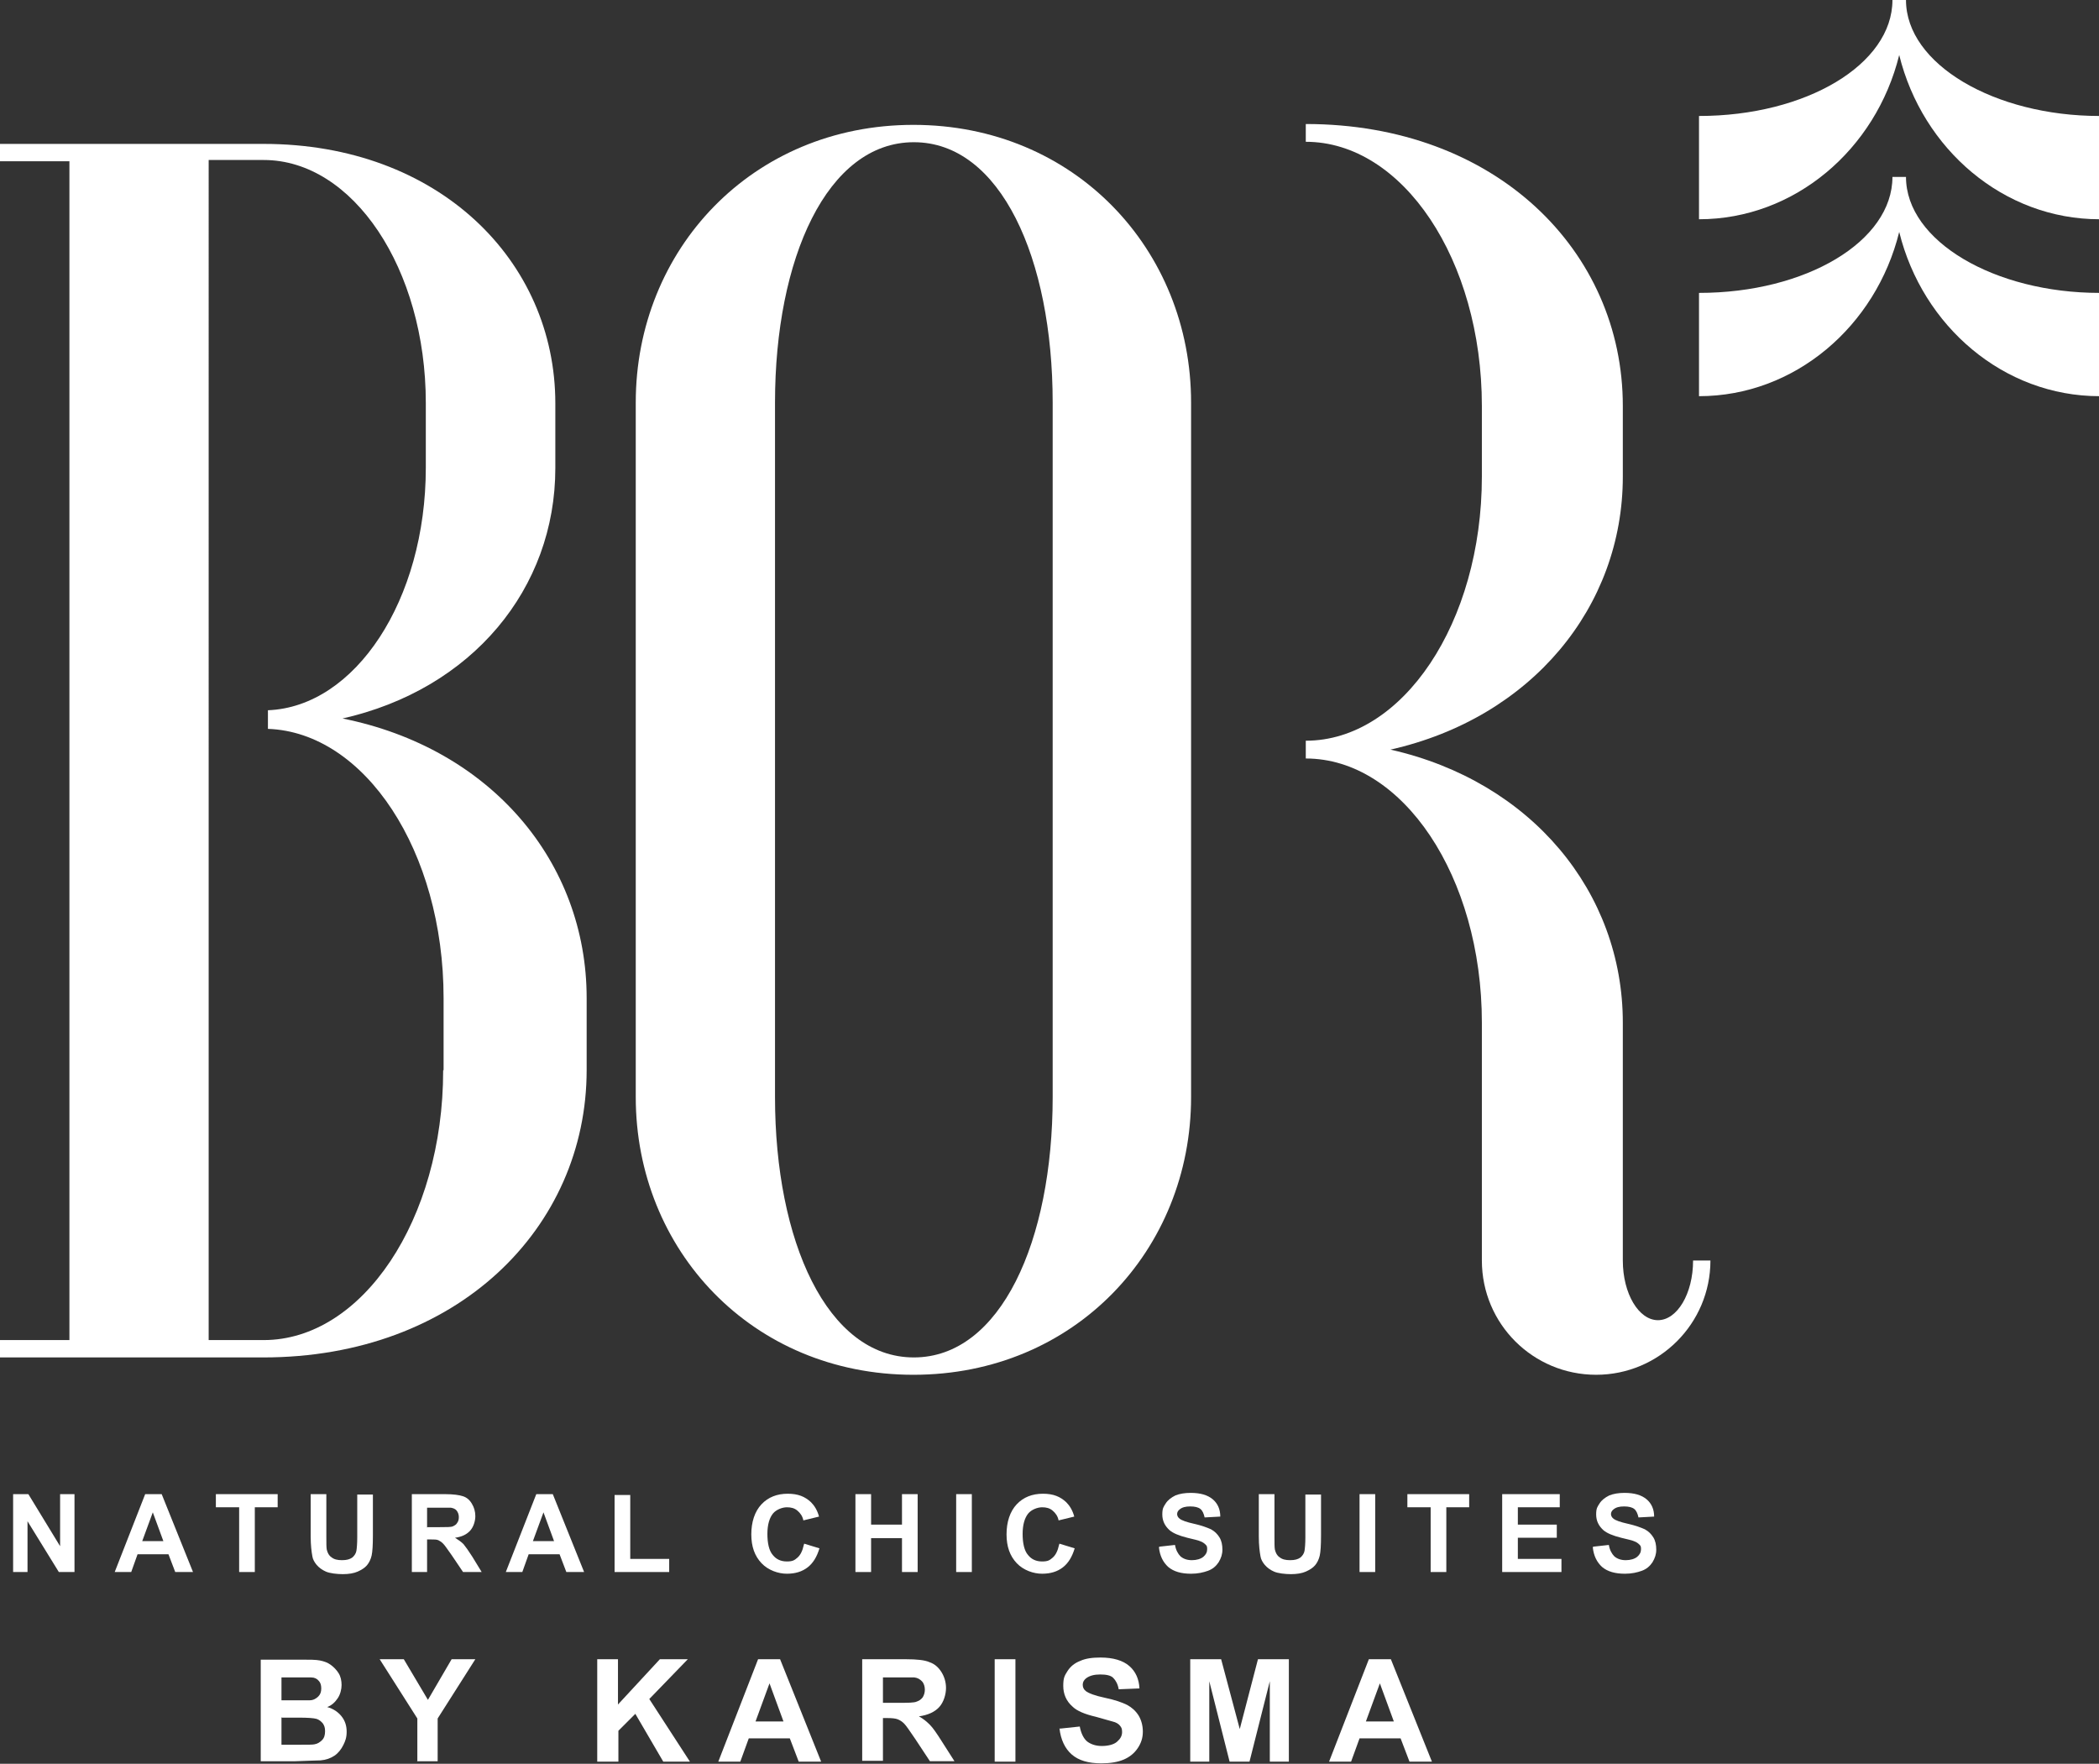 <?xml version="1.0" encoding="UTF-8"?>
<svg xmlns="http://www.w3.org/2000/svg" width="495.9" height="416.7" version="1.1" viewBox="0 0 495.9 416.7">
  <rect x="0" y="0" width="495.9" height="416.7" fill="#333333" stroke="none"/>
  <defs>
    <style>
      .cls-1 {
        fill: #fff;
      }

      .cls-2 {
        isolation: isolate;
      }
    </style>
  </defs>
  <!-- Generator: Adobe Illustrator 28.7.5, SVG Export Plug-In . SVG Version: 1.2.0 Build 176)  -->
  <g>
    <g id="Layer_1">
      <g>
        <path class="cls-1" d="M150.2,95.1c0-36.1,27.5-65.6,65.6-65.6s65.6,29.5,65.6,65.6v164.1c0,36.1-27.5,65.6-65.6,65.6s-65.6-29.5-65.6-65.6V95.1h0ZM248.7,95.1c0-34-12.3-61.5-32.8-61.5s-32.8,27.5-32.8,61.5v164.1c0,34,12.3,61.5,32.8,61.5s32.8-27.5,32.8-61.5V95.1h0Z"/>
        <path class="cls-1" d="M400,297.8c0,7.9-3.8,14.1-8.3,14.1s-8.3-6.2-8.3-14.1v-56.2c0-30.8-21.6-57-54.9-64.5,33.3-7.5,54.9-33.7,54.9-64.5v-16.7c0-36.6-30-66.6-74.9-66.6v4.2c22.9,0,41.6,27.9,41.6,62.4v16.7c0,34.5-18.7,62.4-41.6,62.4v4.2c22.9,0,41.6,27.9,41.6,62.4v56.2c0,15,12.1,27,27,27s27-12.1,27-27h-4.2Z"/>
        <path class="cls-1" d="M80.7,169.8c30.9-6.9,50.5-30.8,50.5-59.2v-15.3c0-33.7-27.6-61.3-68.9-61.3H0v4.1h16.4v-.3,278.8H0v4.1h62.2c45.8,0,76.4-30.6,76.4-67.9v-17c0-32.1-22.6-59.1-57.9-66.1M104.7,252.9c0,35.2-19.1,63.7-42.4,63.7h-13V37.8h13c21.1,0,38.3,25.7,38.3,57.4v15.3c0,31.3-16.7,56.5-37.3,57.3v4.4c22.9.8,41.5,28.9,41.5,63.6v17h0Z"/>
        <path class="cls-1" d="M450.2,0h-3.1c0,15.2-20.4,27.4-45.7,27.4v24.4c22.6,0,41.8-16.5,47.3-38.8,5.5,22.3,24.7,38.8,47.3,38.8v-24.4c-24.7,0-45.7-12.2-45.7-27.4"/>
        <path class="cls-1" d="M450.2,41.8h-3.1c0,15.2-20.4,27.4-45.7,27.4v24.4c22.6,0,41.8-16.5,47.3-38.8,5.5,22.3,24.7,38.8,47.3,38.8v-24.4c-24.7,0-45.7-12.2-45.7-27.4"/>
        <g class="cls-2">
          <g class="cls-2">
            <path class="cls-1" d="M61.6,392.1h9.7c1.9,0,3.3,0,4.3.2s1.8.5,2.5,1c.7.5,1.4,1.2,1.9,2,.5.8.7,1.8.7,2.8s-.3,2.2-.9,3.1-1.4,1.7-2.5,2.1c1.5.4,2.6,1.2,3.4,2.2.8,1,1.2,2.2,1.2,3.6s-.3,2.2-.8,3.2c-.5,1-1.2,1.9-2.1,2.5-.9.6-2,1-3.3,1.1-.8,0-2.8.1-5.9.2h-8.2v-24.2ZM66.5,396.1v5.6h3.2c1.9,0,3.1,0,3.5,0,.8,0,1.5-.4,2-.9.5-.5.7-1.1.7-1.9s-.2-1.4-.6-1.8c-.4-.5-1-.8-1.8-.8-.5,0-1.9,0-4.2,0h-2.8ZM66.5,405.7v6.5h4.5c1.8,0,2.9,0,3.3-.1.7-.1,1.3-.5,1.8-1,.5-.5.7-1.2.7-2.1s-.2-1.3-.5-1.8c-.4-.5-.9-.9-1.5-1.1-.7-.2-2.1-.3-4.3-.3h-3.9Z"/>
          </g>
          <g class="cls-2">
            <path class="cls-1" d="M98.6,416.2v-10.2l-8.9-14h5.7l5.7,9.6,5.6-9.6h5.6l-8.9,14v10.1h-4.9Z"/>
          </g>
          <g class="cls-2">
            <path class="cls-1" d="M141.1,416.2v-24.2h4.9v10.7l9.9-10.7h6.6l-9.1,9.4,9.6,14.8h-6.3l-6.6-11.3-4,4v7.3h-4.9Z"/>
          </g>
          <g class="cls-2">
            <path class="cls-1" d="M194,416.2h-5.3l-2.1-5.5h-9.7l-2,5.5h-5.2l9.4-24.2h5.2l9.7,24.2ZM185.1,406.7l-3.3-9-3.3,9h6.6Z"/>
            <path class="cls-1" d="M203.7,416.2v-24.2h10.3c2.6,0,4.5.2,5.6.7,1.2.4,2.1,1.2,2.8,2.3.7,1.1,1.1,2.4,1.1,3.8s-.5,3.3-1.6,4.5c-1.1,1.2-2.7,1.9-4.8,2.2,1.1.6,1.9,1.3,2.6,2,.7.7,1.6,2,2.8,3.9l3,4.7h-5.8l-3.5-5.3c-1.3-1.9-2.1-3.1-2.6-3.6-.5-.5-1-.8-1.5-1-.5-.2-1.3-.3-2.5-.3h-1v10.1h-4.9ZM208.6,402.3h3.6c2.3,0,3.8,0,4.4-.3.6-.2,1-.5,1.4-1,.3-.5.5-1.1.5-1.8s-.2-1.5-.7-2-1-.8-1.8-.9c-.4,0-1.6,0-3.6,0h-3.8v6.1Z"/>
            <path class="cls-1" d="M235,416.2v-24.2h4.9v24.2h-4.9Z"/>
            <path class="cls-1" d="M250.4,408.4l4.7-.5c.3,1.6.9,2.8,1.7,3.5.9.7,2.1,1.1,3.5,1.1s2.8-.3,3.6-1,1.2-1.4,1.2-2.3-.2-1.1-.5-1.5c-.3-.4-.9-.8-1.8-1-.6-.2-1.9-.5-3.9-1.1-2.6-.6-4.5-1.4-5.5-2.4-1.5-1.3-2.2-3-2.2-4.9s.3-2.4,1-3.5c.7-1.1,1.7-1.9,3-2.4,1.3-.6,2.9-.8,4.8-.8,3,0,5.3.7,6.8,2,1.5,1.3,2.3,3.1,2.4,5.3l-4.9.2c-.2-1.2-.7-2.1-1.3-2.7s-1.7-.8-3.1-.8-2.5.3-3.3.9c-.5.4-.8.9-.8,1.5s.2,1.1.7,1.5c.6.5,2.1,1.1,4.5,1.6s4.1,1.1,5.3,1.7c1.1.6,2,1.4,2.7,2.5.6,1,1,2.3,1,3.8s-.4,2.7-1.2,3.9-1.9,2.1-3.3,2.7-3.2.9-5.3.9c-3.1,0-5.4-.7-7-2.1-1.6-1.4-2.6-3.5-2.9-6.2Z"/>
            <path class="cls-1" d="M281.2,416.2v-24.2h7.3l4.4,16.5,4.3-16.5h7.3v24.2h-4.5v-19l-4.8,19h-4.7l-4.8-19v19h-4.5Z"/>
            <path class="cls-1" d="M338.3,416.2h-5.3l-2.1-5.5h-9.7l-2,5.5h-5.2l9.4-24.2h5.2l9.7,24.2ZM329.3,406.7l-3.3-9-3.3,9h6.6Z"/>
          </g>
        </g>
        <g class="cls-2">
          <g class="cls-2">
            <path class="cls-1" d="M3.1,371.4v-18.4h3.6l7.5,12.3v-12.3h3.4v18.4h-3.7l-7.4-12v12h-3.4Z"/>
          </g>
          <g class="cls-2">
            <path class="cls-1" d="M45.4,371.4h-4l-1.6-4.2h-7.3l-1.5,4.2h-3.9l7.2-18.4h3.9l7.4,18.4ZM38.6,364.1l-2.5-6.8-2.5,6.8h5Z"/>
          </g>
          <g class="cls-2">
            <path class="cls-1" d="M56.5,371.4v-15.3h-5.5v-3.1h14.6v3.1h-5.4v15.3h-3.7Z"/>
            <path class="cls-1" d="M73.4,353h3.7v10c0,1.6,0,2.6.1,3.1.2.8.5,1.4,1.1,1.8.6.5,1.4.7,2.5.7s1.8-.2,2.4-.6c.5-.4.9-1,1-1.6.1-.6.2-1.7.2-3.1v-10.2h3.7v9.7c0,2.2-.1,3.8-.3,4.7-.2.9-.6,1.7-1.1,2.3s-1.3,1.1-2.2,1.5c-.9.4-2.1.6-3.5.6s-3.1-.2-4-.6-1.6-.9-2.2-1.6c-.5-.6-.9-1.3-1-2-.2-1.1-.4-2.6-.4-4.7v-9.8Z"/>
            <path class="cls-1" d="M97.3,371.4v-18.4h7.8c2,0,3.4.2,4.3.5.9.3,1.6.9,2.1,1.8.5.8.8,1.8.8,2.9s-.4,2.5-1.2,3.4c-.8.9-2,1.5-3.6,1.7.8.5,1.5,1,2,1.5.5.6,1.2,1.6,2.1,3l2.2,3.6h-4.4l-2.7-4c-1-1.4-1.6-2.3-2-2.7s-.7-.6-1.1-.8-1-.2-1.9-.2h-.8v7.7h-3.7ZM101,360.8h2.7c1.8,0,2.9,0,3.3-.2.4-.2.8-.4,1-.8.3-.4.4-.8.4-1.4s-.2-1.1-.5-1.5c-.3-.4-.8-.6-1.4-.7-.3,0-1.2,0-2.7,0h-2.9v4.7Z"/>
            <path class="cls-1" d="M137.8,371.4h-4l-1.6-4.2h-7.3l-1.5,4.2h-3.9l7.2-18.4h3.9l7.4,18.4ZM130.9,364.1l-2.5-6.8-2.5,6.8h5Z"/>
            <path class="cls-1" d="M145.2,371.4v-18.2h3.7v15.1h9.2v3.1h-12.9Z"/>
            <path class="cls-1" d="M190,364.7l3.6,1.1c-.6,2-1.5,3.5-2.8,4.5-1.3,1-2.9,1.5-4.9,1.5s-4.4-.8-6-2.5c-1.6-1.7-2.4-3.9-2.4-6.8s.8-5.4,2.4-7.1c1.6-1.7,3.7-2.5,6.2-2.5s4.1.7,5.5,2c.8.8,1.5,1.9,1.9,3.4l-3.7.9c-.2-1-.7-1.7-1.4-2.3-.7-.6-1.5-.8-2.5-.8s-2.5.5-3.3,1.5c-.8,1-1.3,2.6-1.3,4.8s.4,4,1.3,5c.8,1,1.9,1.5,3.3,1.5s1.8-.3,2.5-.9,1.2-1.6,1.5-3Z"/>
            <path class="cls-1" d="M202.1,371.4v-18.4h3.7v7.2h7.3v-7.2h3.7v18.4h-3.7v-8h-7.3v8h-3.7Z"/>
            <path class="cls-1" d="M225.9,371.4v-18.4h3.7v18.4h-3.7Z"/>
            <path class="cls-1" d="M250.3,364.7l3.6,1.1c-.6,2-1.5,3.5-2.8,4.5-1.3,1-2.9,1.5-4.9,1.5s-4.4-.8-6-2.5c-1.6-1.7-2.4-3.9-2.4-6.8s.8-5.4,2.4-7.1c1.6-1.7,3.7-2.5,6.2-2.5s4.1.7,5.5,2c.8.8,1.5,1.9,1.9,3.4l-3.7.9c-.2-1-.7-1.7-1.4-2.3-.7-.6-1.5-.8-2.5-.8s-2.5.5-3.3,1.5c-.8,1-1.3,2.6-1.3,4.8s.4,4,1.3,5c.8,1,1.9,1.5,3.3,1.5s1.8-.3,2.5-.9c.7-.6,1.2-1.6,1.5-3Z"/>
            <path class="cls-1" d="M274,365.4l3.6-.4c.2,1.2.7,2.1,1.3,2.7.7.6,1.6.9,2.7.9s2.1-.3,2.7-.8.9-1.1.9-1.8-.1-.8-.4-1.1c-.3-.3-.7-.6-1.3-.8-.4-.2-1.4-.4-3-.8-2-.5-3.4-1.1-4.2-1.8-1.1-1-1.7-2.2-1.7-3.7s.3-1.8.8-2.6c.5-.8,1.3-1.4,2.3-1.9,1-.4,2.2-.6,3.6-.6,2.3,0,4,.5,5.2,1.5,1.2,1,1.8,2.4,1.8,4.1l-3.7.2c-.2-.9-.5-1.6-1-2s-1.3-.6-2.4-.6-1.9.2-2.5.7c-.4.3-.6.7-.6,1.1s.2.8.6,1.1c.5.4,1.6.8,3.4,1.2,1.8.4,3.1.9,4,1.3.9.5,1.5,1.1,2,1.9.5.8.7,1.8.7,2.9s-.3,2-.9,3c-.6.9-1.4,1.6-2.5,2-1.1.4-2.4.7-4,.7-2.3,0-4.1-.5-5.4-1.6-1.2-1.1-2-2.6-2.2-4.7Z"/>
            <path class="cls-1" d="M297.4,353h3.7v10c0,1.6,0,2.6.1,3.1.2.8.5,1.4,1.1,1.8.6.5,1.4.7,2.5.7s1.8-.2,2.4-.6c.5-.4.9-1,1-1.6s.2-1.7.2-3.1v-10.2h3.7v9.7c0,2.2-.1,3.8-.3,4.7-.2.9-.6,1.7-1.1,2.3s-1.3,1.1-2.2,1.5c-.9.4-2.1.6-3.5.6s-3.1-.2-4-.6-1.6-.9-2.2-1.6c-.5-.6-.9-1.3-1-2-.2-1.1-.4-2.6-.4-4.7v-9.8Z"/>
            <path class="cls-1" d="M321.2,371.4v-18.4h3.7v18.4h-3.7Z"/>
            <path class="cls-1" d="M338,371.4v-15.3h-5.5v-3.1h14.6v3.1h-5.4v15.3h-3.7Z"/>
            <path class="cls-1" d="M354.9,371.4v-18.4h13.6v3.1h-9.9v4.1h9.2v3.1h-9.2v5h10.3v3.1h-14Z"/>
            <path class="cls-1" d="M376.5,365.4l3.6-.4c.2,1.2.7,2.1,1.3,2.7.7.6,1.6.9,2.7.9s2.1-.3,2.7-.8c.6-.5.9-1.1.9-1.8s-.1-.8-.4-1.1c-.3-.3-.7-.6-1.3-.8-.4-.2-1.4-.4-3-.8-2-.5-3.4-1.1-4.2-1.8-1.1-1-1.7-2.2-1.7-3.7s.3-1.8.8-2.6c.5-.8,1.3-1.4,2.3-1.9,1-.4,2.2-.6,3.6-.6,2.3,0,4,.5,5.2,1.5,1.2,1,1.8,2.4,1.8,4.1l-3.7.2c-.2-.9-.5-1.6-1-2s-1.3-.6-2.4-.6-1.9.2-2.5.7c-.4.3-.6.7-.6,1.1s.2.8.6,1.1c.5.4,1.6.8,3.4,1.2,1.8.4,3.1.9,4,1.3.9.5,1.5,1.1,2,1.9s.7,1.8.7,2.9-.3,2-.9,3c-.6.9-1.4,1.6-2.5,2s-2.4.7-4,.7c-2.3,0-4.1-.5-5.4-1.6-1.2-1.1-2-2.6-2.2-4.7Z"/>
          </g>
        </g>
      </g>
    </g>
  </g>
</svg>